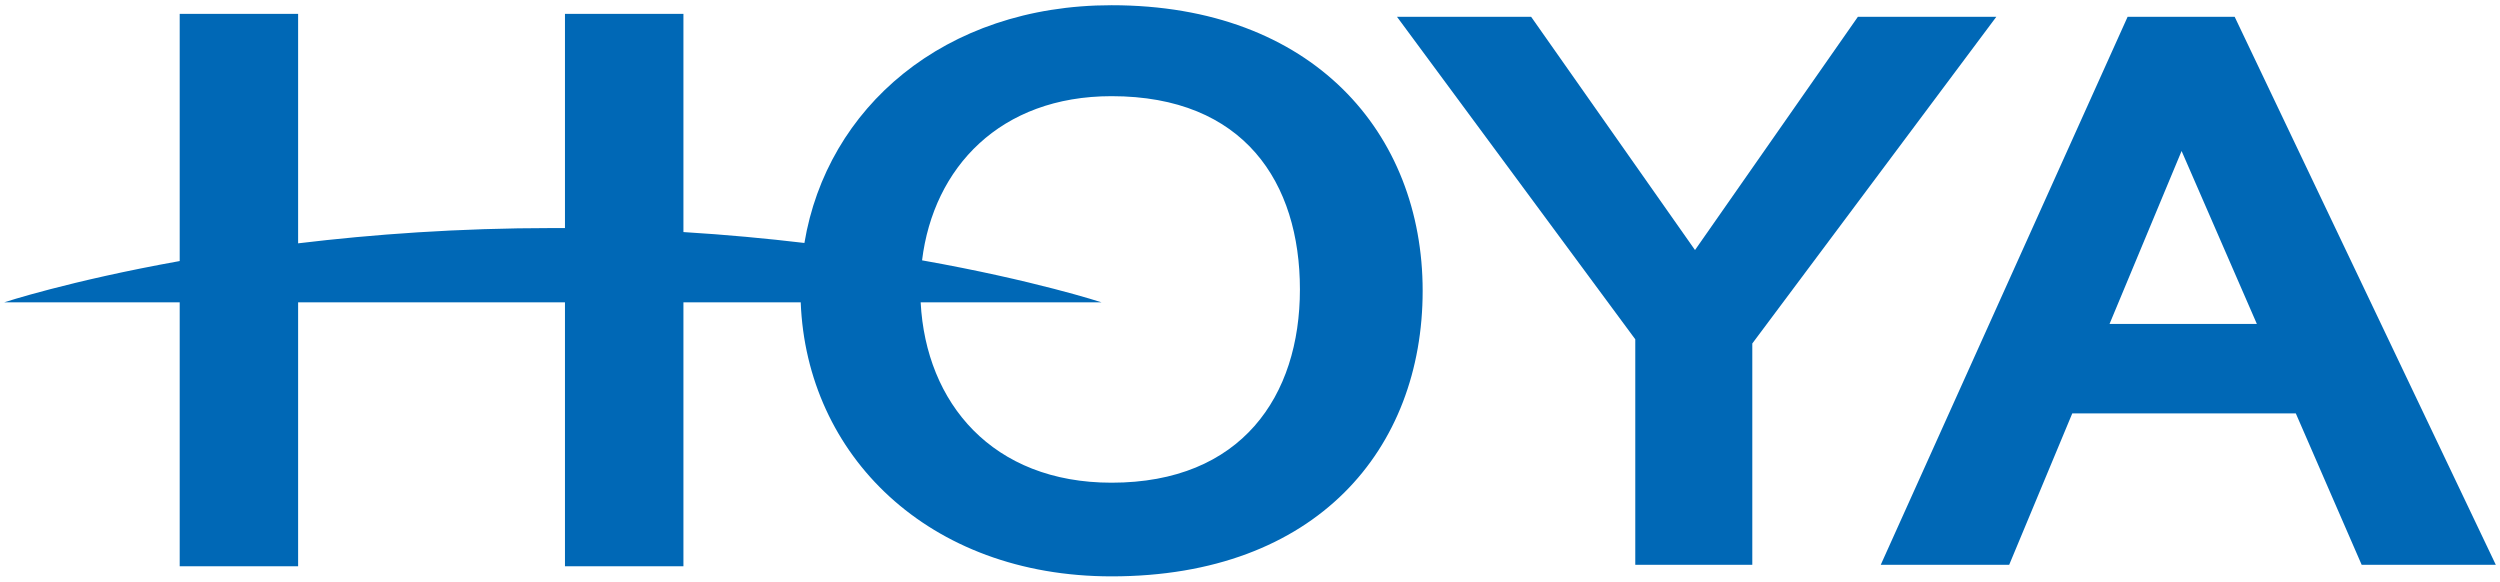 <?xml version="1.0" encoding="UTF-8"?> <svg xmlns="http://www.w3.org/2000/svg" width="288" height="67" viewBox="0 0 288 67" fill="none"><path d="M128.051 55.607C114.328 55.607 106.663 46.433 106.06 34.829H126.898C126.898 34.829 119.212 32.301 106.221 29.991C107.536 19.286 115.222 11.079 128.051 11.079C143.338 11.079 149.751 21.048 149.751 33.343C149.751 45.638 143.01 55.607 128.051 55.607ZM128.051 0.602C108.738 0.602 95.252 12.445 92.669 27.989C88.337 27.476 83.684 27.037 78.731 26.734V1.599H65.084V26.277C64.618 26.274 64.156 26.272 63.687 26.272C52.821 26.272 42.923 26.997 34.343 28.032V1.599H20.701V30.073C7.981 32.357 0.481 34.829 0.481 34.829H20.701V65.233H34.343V34.829H65.084V65.233H78.731V34.829H92.243C92.914 52.38 106.878 66.397 128.051 66.397C151.724 66.397 163.89 51.667 163.89 33.5C163.89 15.332 151.23 0.602 128.051 0.602Z" fill="#0068B6"></path><path d="M229.979 1.932H214.031L195.265 28.805L176.384 1.932H160.931L188.384 39.088V65.068H201.865V39.569L229.979 1.932Z" fill="#0068B6"></path><path d="M243.017 37.32L251.319 17.395L259.991 37.32H243.017ZM272.065 65.068H287.518L257.432 1.932H245.103L216.661 65.068H231.457L238.727 47.621H264.476L272.065 65.068Z" fill="#0068B6"></path></svg> 